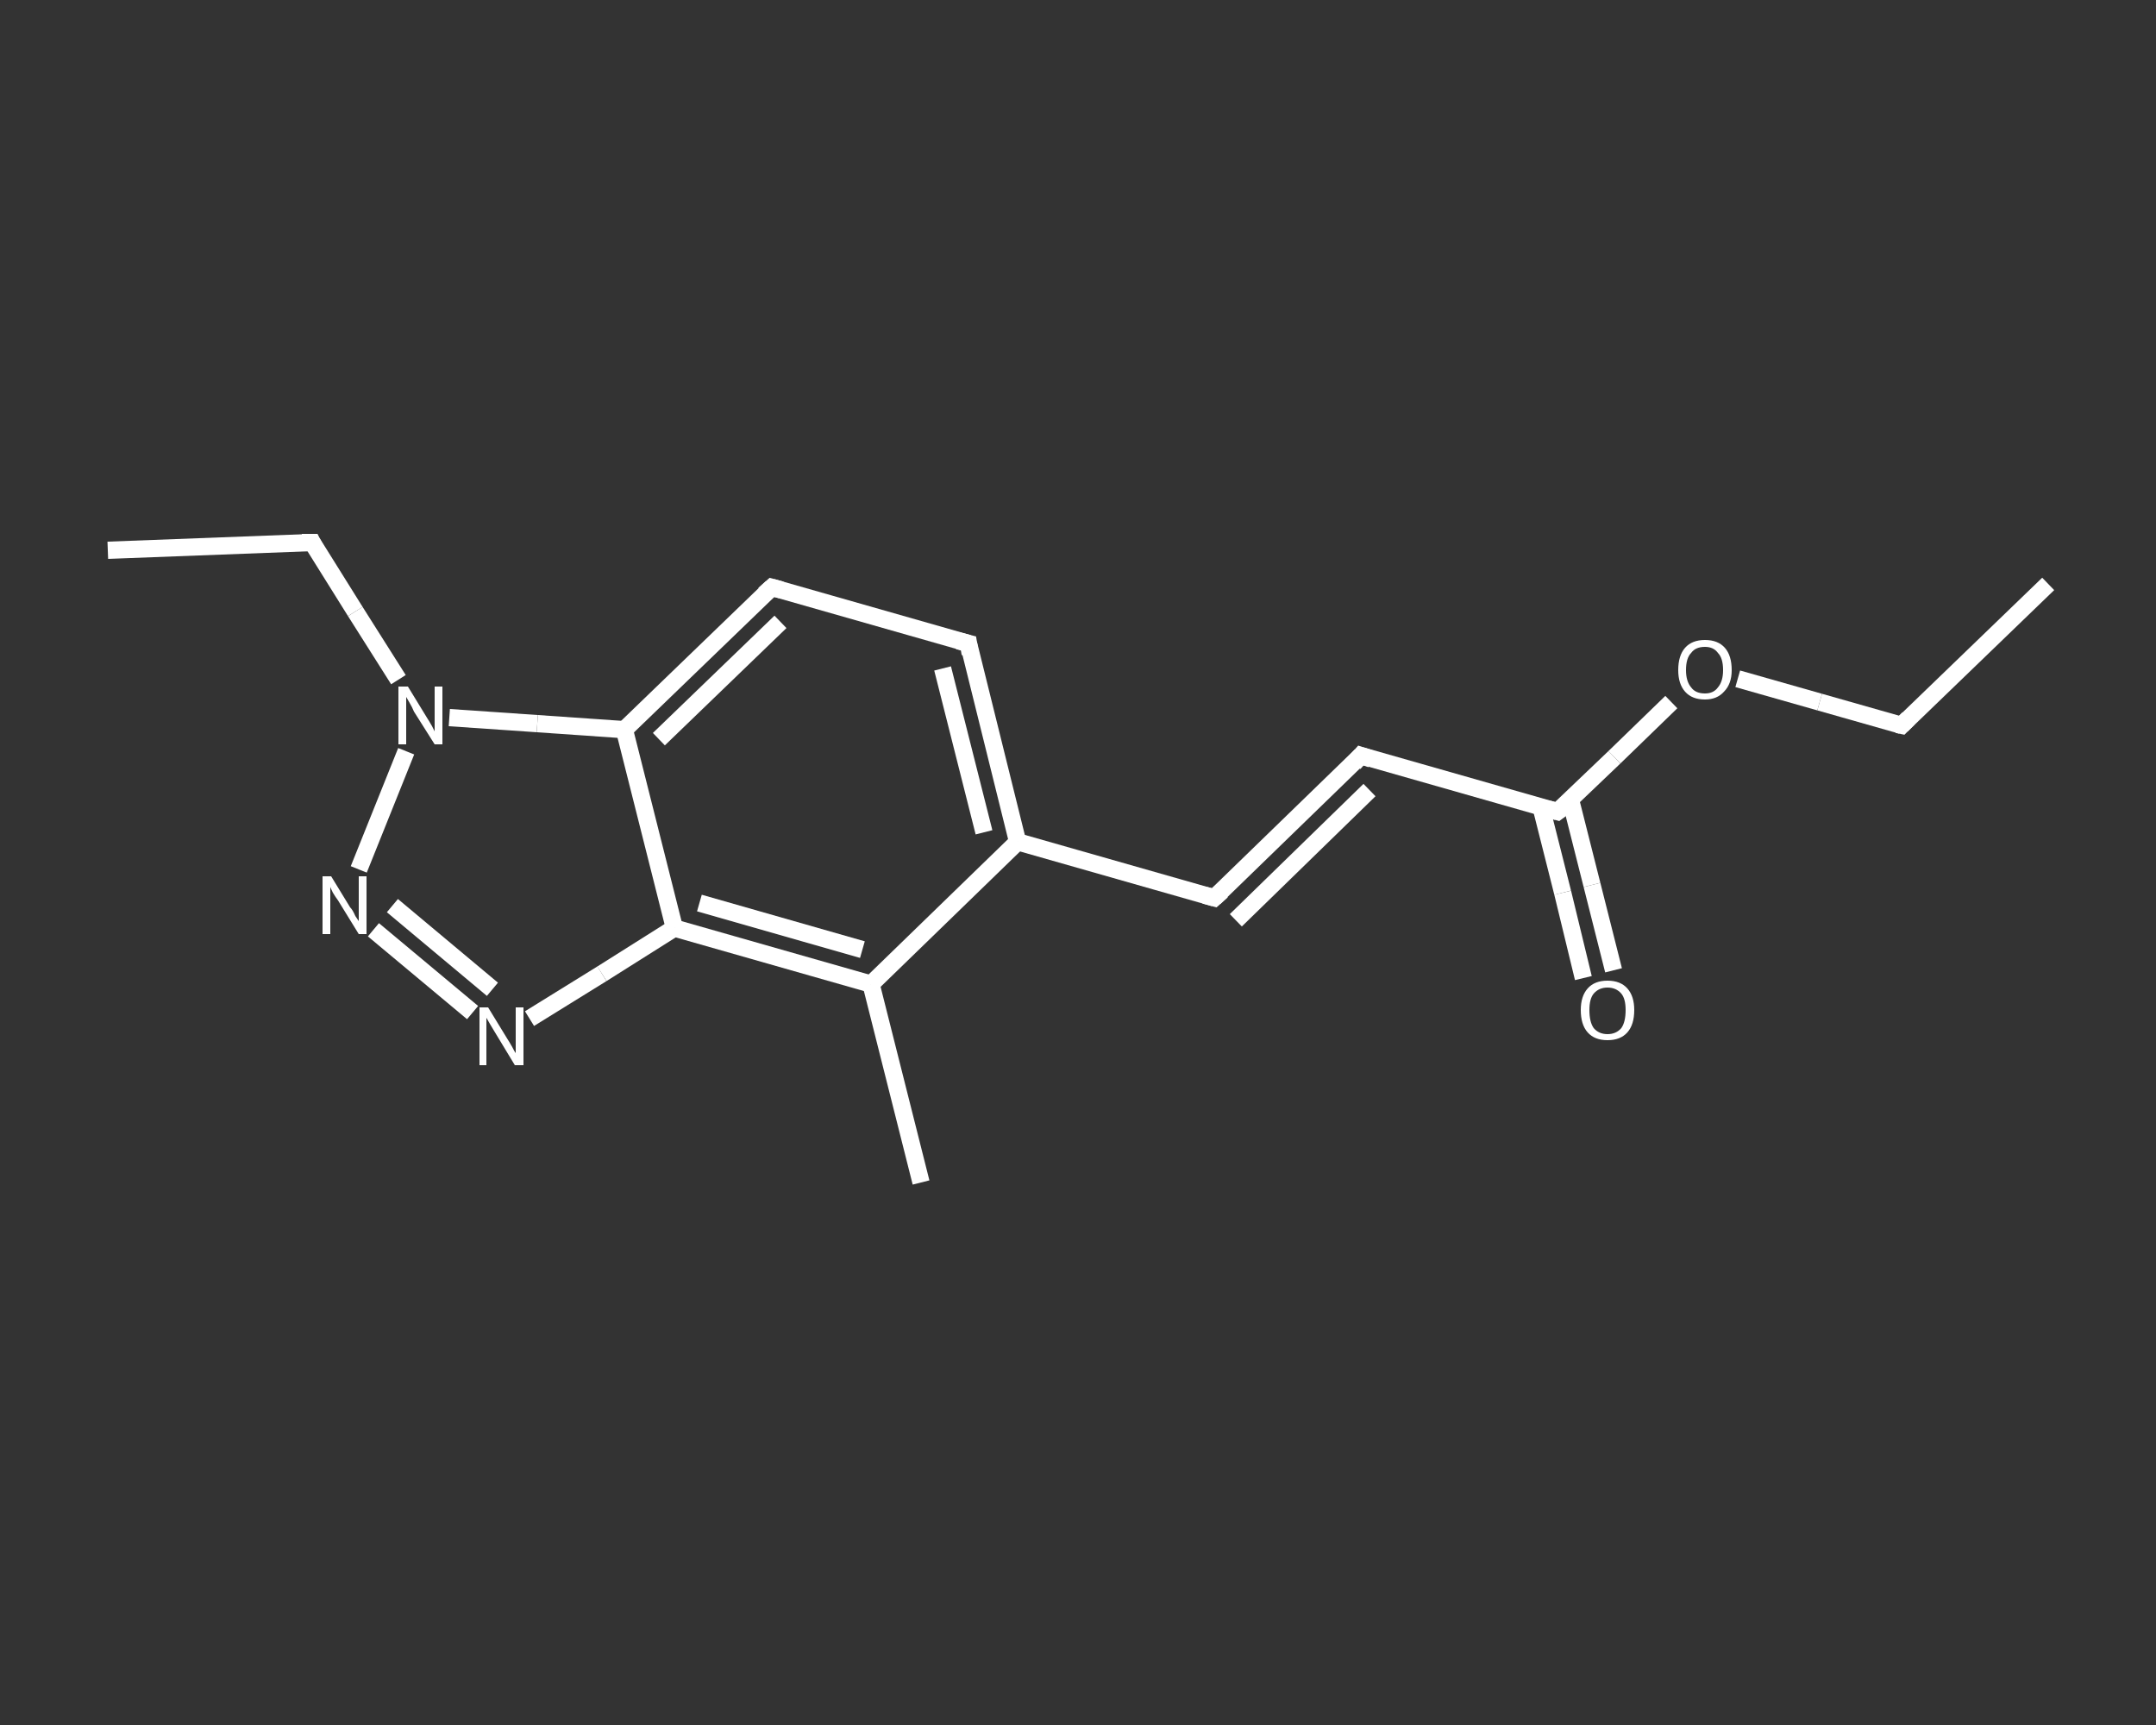 <?xml version='1.0' encoding='iso-8859-1'?>
<svg version='1.1' baseProfile='full'
              xmlns='http://www.w3.org/2000/svg'
                      xmlns:rdkit='http://www.rdkit.org/xml'
                      xmlns:xlink='http://www.w3.org/1999/xlink'
                  xml:space='preserve'
width='250px' height='200px' viewBox='0 0 250 200'>
<rect x="0" y="0" width="250" height="200" fill="#333333" stroke="none"/>
<!-- END OF HEADER -->
<rect style='opacity:1.0;fill:transparent;stroke:none' width='250.0' height='200.0' x='0.0' y='0.0'> </rect>
<path class='bond-0 atom-0 atom-1' d='M 237.5,67.7 L 220.5,84.1' style='fill:none;fill-rule:evenodd;stroke:#FFFFFF;stroke-width:2.0px;stroke-linecap:butt;stroke-linejoin:miter;stroke-opacity:1' />
<path class='bond-1 atom-1 atom-2' d='M 220.5,84.1 L 211.0,81.4' style='fill:none;fill-rule:evenodd;stroke:#FFFFFF;stroke-width:2.0px;stroke-linecap:butt;stroke-linejoin:miter;stroke-opacity:1' />
<path class='bond-1 atom-1 atom-2' d='M 211.0,81.4 L 201.5,78.7' style='fill:none;fill-rule:evenodd;stroke:#FFFFFF;stroke-width:2.0px;stroke-linecap:butt;stroke-linejoin:miter;stroke-opacity:1' />
<path class='bond-2 atom-2 atom-3' d='M 193.8,81.4 L 187.2,87.8' style='fill:none;fill-rule:evenodd;stroke:#FFFFFF;stroke-width:2.0px;stroke-linecap:butt;stroke-linejoin:miter;stroke-opacity:1' />
<path class='bond-2 atom-2 atom-3' d='M 187.2,87.8 L 180.6,94.1' style='fill:none;fill-rule:evenodd;stroke:#FFFFFF;stroke-width:2.0px;stroke-linecap:butt;stroke-linejoin:miter;stroke-opacity:1' />
<path class='bond-3 atom-3 atom-4' d='M 178.7,93.6 L 181.2,103.5' style='fill:none;fill-rule:evenodd;stroke:#FFFFFF;stroke-width:2.0px;stroke-linecap:butt;stroke-linejoin:miter;stroke-opacity:1' />
<path class='bond-3 atom-3 atom-4' d='M 181.2,103.5 L 183.6,113.4' style='fill:none;fill-rule:evenodd;stroke:#FFFFFF;stroke-width:2.0px;stroke-linecap:butt;stroke-linejoin:miter;stroke-opacity:1' />
<path class='bond-3 atom-3 atom-4' d='M 182.1,92.7 L 184.6,102.6' style='fill:none;fill-rule:evenodd;stroke:#FFFFFF;stroke-width:2.0px;stroke-linecap:butt;stroke-linejoin:miter;stroke-opacity:1' />
<path class='bond-3 atom-3 atom-4' d='M 184.6,102.6 L 187.1,112.5' style='fill:none;fill-rule:evenodd;stroke:#FFFFFF;stroke-width:2.0px;stroke-linecap:butt;stroke-linejoin:miter;stroke-opacity:1' />
<path class='bond-4 atom-3 atom-5' d='M 180.6,94.1 L 157.8,87.6' style='fill:none;fill-rule:evenodd;stroke:#FFFFFF;stroke-width:2.0px;stroke-linecap:butt;stroke-linejoin:miter;stroke-opacity:1' />
<path class='bond-5 atom-5 atom-6' d='M 157.8,87.6 L 140.8,104.1' style='fill:none;fill-rule:evenodd;stroke:#FFFFFF;stroke-width:2.0px;stroke-linecap:butt;stroke-linejoin:miter;stroke-opacity:1' />
<path class='bond-5 atom-5 atom-6' d='M 158.8,91.6 L 143.3,106.7' style='fill:none;fill-rule:evenodd;stroke:#FFFFFF;stroke-width:2.0px;stroke-linecap:butt;stroke-linejoin:miter;stroke-opacity:1' />
<path class='bond-6 atom-6 atom-7' d='M 140.8,104.1 L 118.0,97.6' style='fill:none;fill-rule:evenodd;stroke:#FFFFFF;stroke-width:2.0px;stroke-linecap:butt;stroke-linejoin:miter;stroke-opacity:1' />
<path class='bond-7 atom-7 atom-8' d='M 118.0,97.6 L 112.3,74.6' style='fill:none;fill-rule:evenodd;stroke:#FFFFFF;stroke-width:2.0px;stroke-linecap:butt;stroke-linejoin:miter;stroke-opacity:1' />
<path class='bond-7 atom-7 atom-8' d='M 114.1,96.5 L 109.3,77.5' style='fill:none;fill-rule:evenodd;stroke:#FFFFFF;stroke-width:2.0px;stroke-linecap:butt;stroke-linejoin:miter;stroke-opacity:1' />
<path class='bond-8 atom-8 atom-9' d='M 112.3,74.6 L 89.5,68.1' style='fill:none;fill-rule:evenodd;stroke:#FFFFFF;stroke-width:2.0px;stroke-linecap:butt;stroke-linejoin:miter;stroke-opacity:1' />
<path class='bond-9 atom-9 atom-10' d='M 89.5,68.1 L 72.4,84.6' style='fill:none;fill-rule:evenodd;stroke:#FFFFFF;stroke-width:2.0px;stroke-linecap:butt;stroke-linejoin:miter;stroke-opacity:1' />
<path class='bond-9 atom-9 atom-10' d='M 90.5,72.1 L 76.4,85.7' style='fill:none;fill-rule:evenodd;stroke:#FFFFFF;stroke-width:2.0px;stroke-linecap:butt;stroke-linejoin:miter;stroke-opacity:1' />
<path class='bond-10 atom-10 atom-11' d='M 72.4,84.6 L 78.2,107.6' style='fill:none;fill-rule:evenodd;stroke:#FFFFFF;stroke-width:2.0px;stroke-linecap:butt;stroke-linejoin:miter;stroke-opacity:1' />
<path class='bond-11 atom-11 atom-12' d='M 78.2,107.6 L 69.8,112.9' style='fill:none;fill-rule:evenodd;stroke:#FFFFFF;stroke-width:2.0px;stroke-linecap:butt;stroke-linejoin:miter;stroke-opacity:1' />
<path class='bond-11 atom-11 atom-12' d='M 69.8,112.9 L 61.4,118.1' style='fill:none;fill-rule:evenodd;stroke:#FFFFFF;stroke-width:2.0px;stroke-linecap:butt;stroke-linejoin:miter;stroke-opacity:1' />
<path class='bond-12 atom-12 atom-13' d='M 54.8,117.4 L 43.3,107.8' style='fill:none;fill-rule:evenodd;stroke:#FFFFFF;stroke-width:2.0px;stroke-linecap:butt;stroke-linejoin:miter;stroke-opacity:1' />
<path class='bond-12 atom-12 atom-13' d='M 57.1,114.7 L 45.5,105.0' style='fill:none;fill-rule:evenodd;stroke:#FFFFFF;stroke-width:2.0px;stroke-linecap:butt;stroke-linejoin:miter;stroke-opacity:1' />
<path class='bond-13 atom-13 atom-14' d='M 41.6,100.8 L 47.1,87.1' style='fill:none;fill-rule:evenodd;stroke:#FFFFFF;stroke-width:2.0px;stroke-linecap:butt;stroke-linejoin:miter;stroke-opacity:1' />
<path class='bond-14 atom-14 atom-15' d='M 46.2,78.8 L 41.2,70.9' style='fill:none;fill-rule:evenodd;stroke:#FFFFFF;stroke-width:2.0px;stroke-linecap:butt;stroke-linejoin:miter;stroke-opacity:1' />
<path class='bond-14 atom-14 atom-15' d='M 41.2,70.9 L 36.2,62.9' style='fill:none;fill-rule:evenodd;stroke:#FFFFFF;stroke-width:2.0px;stroke-linecap:butt;stroke-linejoin:miter;stroke-opacity:1' />
<path class='bond-15 atom-15 atom-16' d='M 36.2,62.9 L 12.5,63.8' style='fill:none;fill-rule:evenodd;stroke:#FFFFFF;stroke-width:2.0px;stroke-linecap:butt;stroke-linejoin:miter;stroke-opacity:1' />
<path class='bond-16 atom-11 atom-17' d='M 78.2,107.6 L 101.0,114.1' style='fill:none;fill-rule:evenodd;stroke:#FFFFFF;stroke-width:2.0px;stroke-linecap:butt;stroke-linejoin:miter;stroke-opacity:1' />
<path class='bond-16 atom-11 atom-17' d='M 81.1,104.7 L 100.0,110.1' style='fill:none;fill-rule:evenodd;stroke:#FFFFFF;stroke-width:2.0px;stroke-linecap:butt;stroke-linejoin:miter;stroke-opacity:1' />
<path class='bond-17 atom-17 atom-18' d='M 101.0,114.1 L 106.8,137.1' style='fill:none;fill-rule:evenodd;stroke:#FFFFFF;stroke-width:2.0px;stroke-linecap:butt;stroke-linejoin:miter;stroke-opacity:1' />
<path class='bond-18 atom-17 atom-7' d='M 101.0,114.1 L 118.0,97.6' style='fill:none;fill-rule:evenodd;stroke:#FFFFFF;stroke-width:2.0px;stroke-linecap:butt;stroke-linejoin:miter;stroke-opacity:1' />
<path class='bond-19 atom-14 atom-10' d='M 52.1,83.2 L 62.3,83.9' style='fill:none;fill-rule:evenodd;stroke:#FFFFFF;stroke-width:2.0px;stroke-linecap:butt;stroke-linejoin:miter;stroke-opacity:1' />
<path class='bond-19 atom-14 atom-10' d='M 62.3,83.9 L 72.4,84.6' style='fill:none;fill-rule:evenodd;stroke:#FFFFFF;stroke-width:2.0px;stroke-linecap:butt;stroke-linejoin:miter;stroke-opacity:1' />
<path d='M 221.3,83.3 L 220.5,84.1 L 220.0,84.0' style='fill:none;stroke:#FFFFFF;stroke-width:2.0px;stroke-linecap:butt;stroke-linejoin:miter;stroke-opacity:1;' />
<path d='M 181.0,93.8 L 180.6,94.1 L 179.5,93.8' style='fill:none;stroke:#FFFFFF;stroke-width:2.0px;stroke-linecap:butt;stroke-linejoin:miter;stroke-opacity:1;' />
<path d='M 159.0,88.0 L 157.8,87.6 L 157.0,88.5' style='fill:none;stroke:#FFFFFF;stroke-width:2.0px;stroke-linecap:butt;stroke-linejoin:miter;stroke-opacity:1;' />
<path d='M 141.7,103.3 L 140.8,104.1 L 139.7,103.8' style='fill:none;stroke:#FFFFFF;stroke-width:2.0px;stroke-linecap:butt;stroke-linejoin:miter;stroke-opacity:1;' />
<path d='M 112.5,75.8 L 112.3,74.6 L 111.1,74.3' style='fill:none;stroke:#FFFFFF;stroke-width:2.0px;stroke-linecap:butt;stroke-linejoin:miter;stroke-opacity:1;' />
<path d='M 90.6,68.4 L 89.5,68.1 L 88.6,68.9' style='fill:none;stroke:#FFFFFF;stroke-width:2.0px;stroke-linecap:butt;stroke-linejoin:miter;stroke-opacity:1;' />
<path d='M 36.4,63.3 L 36.2,62.9 L 35.0,62.9' style='fill:none;stroke:#FFFFFF;stroke-width:2.0px;stroke-linecap:butt;stroke-linejoin:miter;stroke-opacity:1;' />
<path class='atom-2' d='M 194.6 77.7
Q 194.6 76.0, 195.4 75.1
Q 196.2 74.2, 197.7 74.2
Q 199.2 74.2, 200.0 75.1
Q 200.8 76.0, 200.8 77.7
Q 200.8 79.3, 199.9 80.2
Q 199.1 81.1, 197.7 81.1
Q 196.2 81.1, 195.4 80.2
Q 194.6 79.3, 194.6 77.7
M 197.7 80.4
Q 198.7 80.4, 199.2 79.7
Q 199.8 79.0, 199.8 77.7
Q 199.8 76.3, 199.2 75.7
Q 198.7 75.0, 197.7 75.0
Q 196.6 75.0, 196.1 75.7
Q 195.5 76.3, 195.5 77.7
Q 195.5 79.0, 196.1 79.7
Q 196.6 80.4, 197.7 80.4
' fill='#FFFFFF'/>
<path class='atom-4' d='M 183.3 117.1
Q 183.3 115.5, 184.1 114.6
Q 184.9 113.7, 186.4 113.7
Q 187.9 113.7, 188.7 114.6
Q 189.5 115.5, 189.5 117.1
Q 189.5 118.8, 188.7 119.7
Q 187.9 120.6, 186.4 120.6
Q 184.9 120.6, 184.1 119.7
Q 183.3 118.8, 183.3 117.1
M 186.4 119.9
Q 187.4 119.9, 188.0 119.2
Q 188.5 118.5, 188.5 117.1
Q 188.5 115.8, 188.0 115.2
Q 187.4 114.5, 186.4 114.5
Q 185.4 114.5, 184.8 115.2
Q 184.3 115.8, 184.3 117.1
Q 184.3 118.5, 184.8 119.2
Q 185.4 119.9, 186.4 119.9
' fill='#FFFFFF'/>
<path class='atom-12' d='M 56.6 116.8
L 58.8 120.4
Q 59.0 120.7, 59.4 121.4
Q 59.7 122.0, 59.8 122.1
L 59.8 116.8
L 60.7 116.8
L 60.7 123.5
L 59.7 123.5
L 57.4 119.7
Q 57.1 119.2, 56.8 118.7
Q 56.5 118.2, 56.4 118.0
L 56.4 123.5
L 55.6 123.5
L 55.6 116.8
L 56.6 116.8
' fill='#FFFFFF'/>
<path class='atom-13' d='M 38.4 101.6
L 40.6 105.2
Q 40.9 105.5, 41.2 106.2
Q 41.6 106.8, 41.6 106.8
L 41.6 101.6
L 42.5 101.6
L 42.5 108.3
L 41.6 108.3
L 39.2 104.4
Q 38.9 104.0, 38.6 103.5
Q 38.3 102.9, 38.3 102.8
L 38.3 108.3
L 37.4 108.3
L 37.4 101.6
L 38.4 101.6
' fill='#FFFFFF'/>
<path class='atom-14' d='M 47.3 79.6
L 49.5 83.2
Q 49.7 83.5, 50.1 84.2
Q 50.4 84.8, 50.4 84.8
L 50.4 79.6
L 51.3 79.6
L 51.3 86.3
L 50.4 86.3
L 48.0 82.5
Q 47.8 82.0, 47.5 81.5
Q 47.2 81.0, 47.1 80.8
L 47.1 86.3
L 46.2 86.3
L 46.2 79.6
L 47.3 79.6
' fill='#FFFFFF'/>
</svg>
